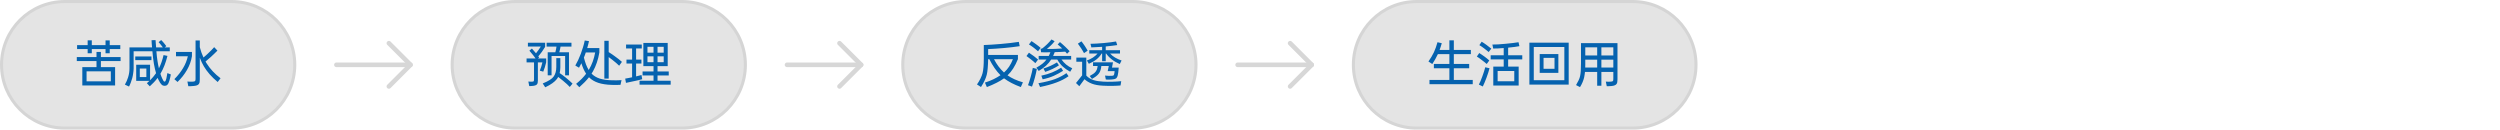 <svg width="810" height="42" viewBox="0 0 810 42" fill="none" xmlns="http://www.w3.org/2000/svg">
<path d="M21 0.5H75C86.322 0.5 95.5 9.678 95.5 21C95.5 32.322 86.322 41.5 75 41.5H21C9.678 41.5 0.5 32.322 0.5 21C0.5 9.678 9.678 0.5 21 0.5Z" fill="#E4E4E4"/>
<path d="M21 0.5H75C86.322 0.5 95.5 9.678 95.5 21C95.5 32.322 86.322 41.5 75 41.5H21C9.678 41.5 0.5 32.322 0.5 21C0.5 9.678 9.678 0.5 21 0.5Z" stroke="#D5D5D5"/>
<path d="M32.688 16.832V18.48H39.072V19.776H32.688V21.76H37.296V27.68H26.672V21.76H31.264V19.776H24.88V18.48H31.264V16.832H32.688ZM28.4 14.624V13.072H29.744V14.624H34.192V13.088H35.552V14.624H38.976V15.904H35.552V17.264H34.192V15.904H29.744V17.248H28.4V15.904H24.976V14.624H28.4ZM28.048 26.352H35.904V23.12H28.048V26.352ZM48.416 26.208H44.128V20.976H48.624V26.016C48.997 25.643 49.344 25.264 49.664 24.88C49.984 24.485 50.283 24.096 50.56 23.712C50.293 22.805 50.059 21.771 49.856 20.608C49.664 19.445 49.504 18.112 49.376 16.608H43.296V22.288C43.296 22.491 43.28 22.72 43.248 22.976C43.227 23.221 43.195 23.477 43.152 23.744C43.12 24 43.077 24.267 43.024 24.544C42.971 24.811 42.912 25.067 42.848 25.312C42.72 25.803 42.565 26.277 42.384 26.736C42.213 27.205 42.021 27.643 41.808 28.048L40.464 27.408C40.699 27.013 40.891 26.64 41.04 26.288C41.2 25.936 41.355 25.525 41.504 25.056C41.653 24.576 41.765 24.091 41.84 23.6C41.915 23.109 41.952 22.645 41.952 22.208V15.36H49.264C49.221 14.848 49.184 14.4 49.152 14.016C49.131 13.632 49.115 13.301 49.104 13.024L50.4 12.992L50.576 15.36H52.768C52.555 15.061 52.325 14.763 52.08 14.464C51.845 14.165 51.616 13.893 51.392 13.648L52.224 12.976C52.363 13.104 52.507 13.253 52.656 13.424C52.805 13.584 52.955 13.755 53.104 13.936C53.253 14.107 53.392 14.283 53.52 14.464C53.659 14.645 53.781 14.811 53.888 14.96L53.344 15.36H55.008V16.608H50.672C50.757 17.717 50.869 18.731 51.008 19.648C51.147 20.555 51.307 21.387 51.488 22.144C51.797 21.536 52.08 20.869 52.336 20.144C52.592 19.419 52.811 18.651 52.992 17.84L54.256 18.112C53.989 19.189 53.675 20.197 53.312 21.136C52.949 22.075 52.539 22.933 52.08 23.712C52.059 23.744 52.037 23.776 52.016 23.808C52.005 23.84 51.989 23.872 51.968 23.904C52.16 24.501 52.368 25.035 52.592 25.504C52.752 25.845 52.88 26.085 52.976 26.224C53.083 26.373 53.2 26.448 53.328 26.448C53.456 26.448 53.563 26.363 53.648 26.192C53.733 26.021 53.819 25.765 53.904 25.424C53.957 25.168 54.011 24.885 54.064 24.576C54.128 24.256 54.181 23.957 54.224 23.68L55.344 24.112C55.291 24.443 55.227 24.768 55.152 25.088C55.077 25.397 54.992 25.733 54.896 26.096C54.8 26.437 54.699 26.715 54.592 26.928C54.485 27.152 54.368 27.328 54.24 27.456C54.112 27.584 53.973 27.675 53.824 27.728C53.685 27.781 53.531 27.808 53.36 27.808C53.179 27.808 53.008 27.781 52.848 27.728C52.688 27.675 52.528 27.573 52.368 27.424C52.219 27.285 52.064 27.099 51.904 26.864C51.744 26.629 51.579 26.331 51.408 25.968C51.355 25.851 51.296 25.733 51.232 25.616C51.179 25.488 51.125 25.36 51.072 25.232C50.72 25.712 50.331 26.176 49.904 26.624C49.488 27.072 49.029 27.52 48.528 27.968L47.584 26.96L48.416 26.208ZM49.072 18.288V19.488H43.824V18.288H49.072ZM45.296 24.96H47.424V22.208H45.296V24.96ZM60.72 26.416C61.008 26.437 61.28 26.453 61.536 26.464C61.803 26.485 62.069 26.485 62.336 26.464C62.56 26.453 62.741 26.432 62.88 26.4C63.019 26.368 63.12 26.315 63.184 26.24C63.259 26.176 63.307 26.08 63.328 25.952C63.349 25.813 63.36 25.637 63.36 25.424V13.104H64.736V15.28C64.896 15.888 65.072 16.469 65.264 17.024C65.467 17.579 65.685 18.112 65.92 18.624C66.165 18.421 66.411 18.213 66.656 18C66.901 17.776 67.157 17.541 67.424 17.296C68.192 16.581 68.848 15.909 69.392 15.28L70.448 16.4C70.139 16.709 69.808 17.035 69.456 17.376C69.115 17.717 68.741 18.069 68.336 18.432C67.728 18.976 67.147 19.477 66.592 19.936C66.709 20.16 66.827 20.357 66.944 20.528C68.085 22.341 69.589 23.952 71.456 25.36L70.528 26.576C69.568 25.776 68.709 24.949 67.952 24.096C67.205 23.243 66.576 22.384 66.064 21.52C65.563 20.677 65.12 19.739 64.736 18.704V25.712C64.736 26.064 64.715 26.363 64.672 26.608C64.629 26.864 64.539 27.077 64.4 27.248C64.272 27.419 64.075 27.552 63.808 27.648C63.552 27.744 63.2 27.813 62.752 27.856C62.443 27.888 62.144 27.909 61.856 27.92C61.568 27.931 61.285 27.936 61.008 27.936L60.72 26.416ZM56.496 25.648C57.104 25.029 57.643 24.421 58.112 23.824C58.581 23.216 58.992 22.613 59.344 22.016C59.707 21.408 60.011 20.795 60.256 20.176C60.501 19.547 60.704 18.896 60.864 18.224H57.024V16.816H62.192V18.192C61.936 19.771 61.397 21.264 60.576 22.672C59.765 24.08 58.747 25.376 57.52 26.56L56.496 25.648Z" fill="#0562AF"/>
<path d="M109 21H133" stroke="#D7D7D7" stroke-width="1.5" stroke-linecap="round" stroke-linejoin="round"/>
<path d="M126 14L133 21L126 28" stroke="#D7D7D7" stroke-width="1.5" stroke-linecap="round" stroke-linejoin="round"/>
<path d="M167 0.5H221C232.322 0.5 241.5 9.678 241.5 21C241.5 32.322 232.322 41.5 221 41.5H167C155.678 41.5 146.5 32.322 146.5 21C146.5 9.678 155.678 0.5 167 0.5Z" fill="#E4E4E4"/>
<path d="M167 0.5H221C232.322 0.5 241.5 9.678 241.5 21C241.5 32.322 232.322 41.5 221 41.5H167C155.678 41.5 146.5 32.322 146.5 21C146.5 9.678 155.678 0.5 167 0.5Z" stroke="#D5D5D5"/>
<path d="M172.336 15.728C172.656 16.059 173.067 16.533 173.568 17.152L173.664 17.264C173.941 16.923 174.208 16.571 174.464 16.208C174.731 15.835 174.987 15.456 175.232 15.072H171.04V13.856H176.624V15.184C176.283 15.749 175.931 16.288 175.568 16.8C175.205 17.301 174.821 17.787 174.416 18.256C174.469 18.331 174.517 18.405 174.56 18.48C174.603 18.544 174.645 18.603 174.688 18.656L174.288 18.944H176.96V20.176C176.843 20.72 176.704 21.243 176.544 21.744C176.384 22.245 176.208 22.736 176.016 23.216L174.896 22.896C175.077 22.448 175.232 22.027 175.36 21.632C175.488 21.227 175.616 20.752 175.744 20.208H174.272V26.048C174.272 26.336 174.251 26.581 174.208 26.784C174.176 26.997 174.107 27.168 174 27.296C173.893 27.435 173.744 27.541 173.552 27.616C173.36 27.701 173.115 27.765 172.816 27.808C172.624 27.84 172.395 27.861 172.128 27.872C171.861 27.883 171.643 27.888 171.472 27.888L171.184 26.416C171.323 26.437 171.493 26.448 171.696 26.448C171.909 26.459 172.096 26.464 172.256 26.464C172.427 26.464 172.56 26.453 172.656 26.432C172.763 26.421 172.843 26.389 172.896 26.336C172.949 26.283 172.981 26.203 172.992 26.096C173.013 25.989 173.024 25.84 173.024 25.648V20.208H170.608V18.944H173.52C173.413 18.795 173.296 18.629 173.168 18.448C173.04 18.267 172.891 18.069 172.72 17.856C172.24 17.237 171.84 16.757 171.52 16.416L172.336 15.728ZM179.936 16.928C179.968 16.811 179.995 16.693 180.016 16.576C180.048 16.459 180.08 16.325 180.112 16.176C180.155 15.973 180.192 15.781 180.224 15.6C180.256 15.419 180.283 15.253 180.304 15.104H177.104V13.856H185.152V15.104H181.616C181.595 15.264 181.563 15.435 181.52 15.616C181.488 15.797 181.445 15.995 181.392 16.208C181.36 16.347 181.328 16.475 181.296 16.592C181.275 16.709 181.248 16.821 181.216 16.928H184.352V24.416H183.104V18.144H178.704V24.416H177.456V16.928H179.936ZM175.84 27.04C177.717 26.283 178.912 25.52 179.424 24.752C179.968 23.973 180.24 22.955 180.24 21.696V18.832H181.552V21.824C181.552 22.165 181.531 22.491 181.488 22.8C181.456 23.099 181.403 23.392 181.328 23.68C181.605 23.861 181.904 24.069 182.224 24.304C182.544 24.539 182.896 24.811 183.28 25.12C183.739 25.493 184.16 25.851 184.544 26.192C184.939 26.533 185.259 26.832 185.504 27.088L184.608 28.176C184.363 27.899 184.064 27.6 183.712 27.28C183.36 26.971 182.955 26.619 182.496 26.224C182.187 25.968 181.893 25.733 181.616 25.52C181.349 25.296 181.099 25.099 180.864 24.928C180.757 25.152 180.619 25.371 180.448 25.584C179.723 26.533 178.459 27.435 176.656 28.288L175.84 27.04ZM186.4 21.232C186.72 20.688 187.029 20.096 187.328 19.456C187.627 18.805 187.909 18.133 188.176 17.44C188.443 16.736 188.683 16.021 188.896 15.296C189.12 14.571 189.307 13.845 189.456 13.12L190.832 13.328C190.747 13.712 190.656 14.091 190.56 14.464C190.475 14.837 190.373 15.205 190.256 15.568H194.192V17.008C194 18.171 193.728 19.259 193.376 20.272C193.035 21.285 192.619 22.229 192.128 23.104C191.989 23.339 191.835 23.589 191.664 23.856C192.016 24.219 192.405 24.528 192.832 24.784C193.28 25.061 193.787 25.291 194.352 25.472C194.917 25.643 195.547 25.776 196.24 25.872C196.944 25.957 197.717 26.005 198.56 26.016C199.413 26.037 200.352 26.021 201.376 25.968L201.04 27.488C200.016 27.531 199.072 27.536 198.208 27.504C197.344 27.483 196.549 27.413 195.824 27.296C195.109 27.189 194.459 27.04 193.872 26.848C193.285 26.656 192.747 26.416 192.256 26.128C191.989 25.979 191.739 25.813 191.504 25.632C191.269 25.44 191.045 25.237 190.832 25.024C190.405 25.568 189.931 26.107 189.408 26.64C188.885 27.173 188.315 27.712 187.696 28.256L186.656 27.168C187.328 26.624 187.931 26.085 188.464 25.552C188.997 25.008 189.477 24.453 189.904 23.888C189.595 23.429 189.312 22.917 189.056 22.352C188.811 21.787 188.581 21.168 188.368 20.496L187.6 21.936L186.4 21.232ZM197.216 13.216V16.88C197.483 17.04 197.771 17.227 198.08 17.44C198.389 17.643 198.725 17.877 199.088 18.144C199.579 18.485 200.037 18.827 200.464 19.168C200.901 19.509 201.248 19.803 201.504 20.048L200.608 21.296C200.096 20.773 199.371 20.144 198.432 19.408L197.216 18.496V25.472H195.808V13.216H197.216ZM189.792 17.008C189.696 17.285 189.6 17.563 189.504 17.84C189.408 18.117 189.301 18.389 189.184 18.656C189.397 19.488 189.627 20.235 189.872 20.896C190.128 21.557 190.416 22.149 190.736 22.672L190.832 22.528C191.792 20.917 192.459 19.077 192.832 17.008H189.792ZM211.744 23.152V21.424H208.448V13.92H216.336V21.424H213.04V23.152H216.672V24.448H213.04V26.16H217.296V27.44H207.216V26.16H211.744V24.448H208.192V23.152H211.744ZM204.8 19.312V15.696H202.848V14.432H207.936V15.696H206.096V19.312H207.824V20.576H206.096V24.752C206.427 24.667 206.741 24.587 207.04 24.512C207.339 24.437 207.605 24.368 207.84 24.304L208.08 25.664C207.717 25.76 207.307 25.867 206.848 25.984C206.389 26.091 205.92 26.192 205.44 26.288C204.96 26.395 204.491 26.496 204.032 26.592C203.584 26.688 203.179 26.773 202.816 26.848L202.56 25.472C202.827 25.429 203.152 25.371 203.536 25.296C203.931 25.221 204.352 25.136 204.8 25.04V20.576H202.976V19.312H204.8ZM213.04 15.168V17.072H215.04V15.168H213.04ZM215.04 20.16V18.256H213.04V20.16H215.04ZM209.776 17.072H211.744V15.168H209.776V17.072ZM209.776 20.16H211.744V18.256H209.776V20.16Z" fill="#0562AF"/>
<path d="M255 21H279" stroke="#D7D7D7" stroke-width="1.5" stroke-linecap="round" stroke-linejoin="round"/>
<path d="M272 14L279 21L272 28" stroke="#D7D7D7" stroke-width="1.5" stroke-linecap="round" stroke-linejoin="round"/>
<path d="M313 0.5H367C378.322 0.5 387.5 9.678 387.5 21C387.5 32.322 378.322 41.5 367 41.5H313C301.678 41.5 292.5 32.322 292.5 21C292.5 9.678 301.678 0.5 313 0.5Z" fill="#E4E4E4"/>
<path d="M313 0.5H367C378.322 0.5 387.5 9.678 387.5 21C387.5 32.322 378.322 41.5 367 41.5H313C301.678 41.5 292.5 32.322 292.5 21C292.5 9.678 301.678 0.5 313 0.5Z" stroke="#D5D5D5"/>
<path d="M319.12 26.768C320.187 26.416 321.125 26.043 321.936 25.648C322.757 25.243 323.499 24.816 324.16 24.368C323.488 23.707 322.853 22.944 322.256 22.08C321.659 21.216 321.088 20.251 320.544 19.184H320.16C320.139 20.293 320.091 21.269 320.016 22.112C319.952 22.955 319.845 23.669 319.696 24.256C319.387 25.461 318.768 26.773 317.84 28.192L316.544 27.36C317.024 26.667 317.408 26.016 317.696 25.408C317.995 24.8 318.213 24.229 318.352 23.696C318.619 22.661 318.752 21.04 318.752 18.832V14.592C319.552 14.571 320.411 14.528 321.328 14.464C322.256 14.4 323.248 14.325 324.304 14.24C326.427 14.059 328.357 13.835 330.096 13.568L330.384 14.96C329.552 15.077 328.704 15.189 327.84 15.296C326.987 15.392 326.107 15.483 325.2 15.568C323.387 15.728 321.707 15.84 320.16 15.904V17.792H329.808V19.152C329.349 20.283 328.843 21.285 328.288 22.16C327.733 23.024 327.12 23.776 326.448 24.416C327.803 25.365 329.461 26.117 331.424 26.672L330.752 28.208C329.653 27.803 328.651 27.365 327.744 26.896C326.837 26.427 326.027 25.92 325.312 25.376C324.608 25.888 323.792 26.373 322.864 26.832C321.947 27.301 320.907 27.76 319.744 28.208L319.12 26.768ZM322.064 19.184C322.491 20.016 322.971 20.789 323.504 21.504C324.037 22.219 324.635 22.88 325.296 23.488C325.915 22.933 326.464 22.304 326.944 21.6C327.424 20.885 327.835 20.08 328.176 19.184H322.064ZM335.792 21.92C336.571 21.483 337.216 21.061 337.728 20.656C338.251 20.24 338.699 19.781 339.072 19.28H336.528V18.112H339.808C339.893 17.931 339.979 17.744 340.064 17.552C340.16 17.349 340.251 17.141 340.336 16.928C339.728 16.949 339.163 16.96 338.64 16.96C338.117 16.96 337.675 16.949 337.312 16.928L337.152 15.792C337.365 15.792 337.525 15.765 337.632 15.712C337.739 15.659 337.84 15.589 337.936 15.504C338.128 15.355 338.341 15.173 338.576 14.96C338.821 14.747 339.067 14.523 339.312 14.288C339.557 14.043 339.797 13.792 340.032 13.536C340.267 13.28 340.485 13.029 340.688 12.784L341.696 13.36C341.333 13.84 340.933 14.288 340.496 14.704C340.069 15.12 339.632 15.499 339.184 15.84C339.568 15.851 339.973 15.856 340.4 15.856C340.827 15.856 341.253 15.851 341.68 15.84C342.117 15.819 342.544 15.797 342.96 15.776C343.376 15.755 343.771 15.728 344.144 15.696C343.877 15.44 343.616 15.2 343.36 14.976C343.104 14.741 342.88 14.549 342.688 14.4L343.424 13.632C343.627 13.781 343.872 13.989 344.16 14.256C344.459 14.512 344.757 14.784 345.056 15.072C345.355 15.349 345.637 15.627 345.904 15.904C346.181 16.181 346.4 16.411 346.56 16.592L345.728 17.408C345.643 17.301 345.552 17.195 345.456 17.088C345.36 16.971 345.253 16.853 345.136 16.736C344.667 16.768 344.139 16.8 343.552 16.832C342.965 16.853 342.357 16.875 341.728 16.896C341.643 17.109 341.557 17.317 341.472 17.52C341.387 17.723 341.301 17.92 341.216 18.112H347.056V19.28H343.92C344.347 19.877 344.843 20.416 345.408 20.896C345.973 21.365 346.64 21.776 347.408 22.128L346.736 23.248C345.797 22.736 344.992 22.171 344.32 21.552C343.648 20.923 343.061 20.165 342.56 19.28H340.592C340.368 19.632 340.123 19.968 339.856 20.288C339.6 20.597 339.307 20.907 338.976 21.216C338.656 21.515 338.293 21.813 337.888 22.112C337.493 22.4 337.045 22.693 336.544 22.992L335.792 21.92ZM336.448 26.96C337.547 26.768 338.539 26.56 339.424 26.336C340.309 26.123 341.104 25.888 341.808 25.632C342.512 25.365 343.168 25.072 343.776 24.752C344.395 24.432 344.976 24.08 345.52 23.696L346.208 24.688C345.099 25.488 343.808 26.16 342.336 26.704C340.885 27.259 339.099 27.755 336.976 28.192L336.448 26.96ZM337.392 24.512C338.683 24.245 339.856 23.893 340.912 23.456C341.968 23.019 342.933 22.512 343.808 21.936L344.432 22.944C343.525 23.52 342.539 24.053 341.472 24.544C340.405 25.024 339.189 25.408 337.824 25.696L337.392 24.512ZM333.072 27.616C333.2 27.285 333.344 26.875 333.504 26.384C333.664 25.893 333.813 25.387 333.952 24.864C334.101 24.341 334.235 23.829 334.352 23.328C334.48 22.816 334.571 22.373 334.624 22L335.936 22.32C335.883 22.661 335.797 23.088 335.68 23.6C335.573 24.101 335.445 24.624 335.296 25.168C335.147 25.712 334.992 26.24 334.832 26.752C334.672 27.275 334.517 27.712 334.368 28.064L333.072 27.616ZM338.08 22.192C338.859 21.968 339.627 21.68 340.384 21.328C341.152 20.965 341.84 20.597 342.448 20.224L343.104 21.168C342.464 21.584 341.76 21.979 340.992 22.352C340.224 22.715 339.44 23.024 338.64 23.28L338.08 22.192ZM333.376 17.072C334.005 17.477 334.555 17.861 335.024 18.224C335.493 18.576 335.931 18.933 336.336 19.296L335.456 20.464C335.328 20.325 335.141 20.155 334.896 19.952C334.651 19.739 334.389 19.525 334.112 19.312C333.835 19.088 333.557 18.875 333.28 18.672C333.003 18.459 332.768 18.288 332.576 18.16L333.376 17.072ZM334.208 13.312C334.4 13.429 334.629 13.584 334.896 13.776C335.173 13.957 335.451 14.155 335.728 14.368C336.016 14.571 336.283 14.773 336.528 14.976C336.784 15.179 336.992 15.355 337.152 15.504L336.32 16.624C336.117 16.432 335.883 16.229 335.616 16.016C335.36 15.792 335.093 15.579 334.816 15.376C334.549 15.173 334.288 14.987 334.032 14.816C333.776 14.645 333.557 14.507 333.376 14.4L334.208 13.312ZM352.16 19.6C352.864 19.344 353.509 19.029 354.096 18.656C354.683 18.272 355.189 17.835 355.616 17.344H352.928V16.256H357.088V15.168C355.616 15.275 354.453 15.339 353.6 15.36L353.312 14.192C354.379 14.181 355.792 14.101 357.552 13.952C358.448 13.867 359.227 13.781 359.888 13.696C360.56 13.611 361.131 13.525 361.6 13.44L361.984 14.608C361.493 14.683 360.939 14.757 360.32 14.832C359.712 14.907 359.024 14.981 358.256 15.056V16.256H362.88V17.344H359.68C360.139 17.856 360.677 18.293 361.296 18.656C361.915 19.019 362.613 19.333 363.392 19.6L362.816 20.752C361.856 20.347 360.997 19.851 360.24 19.264C359.483 18.677 358.869 18.037 358.4 17.344H358.256V19.824H357.088V17.344H356.928C356.512 18.037 355.979 18.651 355.328 19.184C354.677 19.717 353.829 20.213 352.784 20.672L352.16 19.6ZM350.608 24.416V20H348.736V18.672H351.968V24.512C352.32 24.864 352.693 25.157 353.088 25.392C353.483 25.627 353.904 25.819 354.352 25.968C354.811 26.107 355.296 26.213 355.808 26.288C356.32 26.363 356.869 26.416 357.456 26.448C358.384 26.501 359.344 26.512 360.336 26.48C361.339 26.459 362.32 26.4 363.28 26.304L363.056 27.696C362.683 27.728 362.288 27.755 361.872 27.776C361.467 27.797 361.024 27.813 360.544 27.824C360.075 27.835 359.568 27.835 359.024 27.824C358.491 27.813 357.904 27.792 357.264 27.76C355.888 27.685 354.731 27.472 353.792 27.12C352.864 26.768 352.059 26.283 351.376 25.664L349.696 27.936L348.624 26.896L350.608 24.416ZM353.072 24.624C353.509 24.379 353.877 24.155 354.176 23.952C354.475 23.749 354.715 23.541 354.896 23.328C355.088 23.104 355.237 22.864 355.344 22.608C355.451 22.352 355.531 22.053 355.584 21.712L355.632 21.392H354.144V20.192H360.608L360.288 21.904H362.464C362.421 22.544 362.373 23.051 362.32 23.424C362.267 23.797 362.208 24.133 362.144 24.432C362.048 24.859 361.888 25.168 361.664 25.36C361.44 25.541 361.115 25.653 360.688 25.696C360.475 25.717 360.272 25.739 360.08 25.76C359.899 25.771 359.712 25.781 359.52 25.792C359.339 25.792 359.147 25.792 358.944 25.792C358.741 25.781 358.523 25.771 358.288 25.76L358.032 24.48C358.491 24.533 358.875 24.565 359.184 24.576C359.493 24.576 359.813 24.571 360.144 24.56C360.432 24.549 360.629 24.517 360.736 24.464C360.853 24.4 360.939 24.256 360.992 24.032C361.035 23.851 361.061 23.696 361.072 23.568C361.093 23.429 361.115 23.253 361.136 23.04H358.896L359.248 21.392H356.832L356.768 21.904C356.704 22.299 356.608 22.661 356.48 22.992C356.363 23.312 356.192 23.616 355.968 23.904C355.744 24.192 355.456 24.469 355.104 24.736C354.752 25.003 354.315 25.28 353.792 25.568L353.072 24.624ZM350.384 13.392C350.533 13.563 350.693 13.771 350.864 14.016C351.045 14.261 351.243 14.544 351.456 14.864C351.669 15.173 351.851 15.461 352 15.728C352.16 15.984 352.293 16.213 352.4 16.416L351.216 17.216C351.12 17.013 350.992 16.784 350.832 16.528C350.683 16.261 350.501 15.968 350.288 15.648C349.883 15.019 349.531 14.517 349.232 14.144L350.384 13.392Z" fill="#0562AF"/>
<path d="M401 21H425" stroke="#D7D7D7" stroke-width="1.5" stroke-linecap="round" stroke-linejoin="round"/>
<path d="M418 14L425 21L418 28" stroke="#D7D7D7" stroke-width="1.5" stroke-linecap="round" stroke-linejoin="round"/>
<path d="M459 0.5H529C540.322 0.5 549.5 9.678 549.5 21C549.5 32.322 540.322 41.5 529 41.5H459C447.678 41.5 438.5 32.322 438.5 21C438.5 9.678 447.678 0.5 459 0.5Z" fill="#E4E4E4"/>
<path d="M459 0.5H529C540.322 0.5 549.5 9.678 549.5 21C549.5 32.322 540.322 41.5 529 41.5H459C447.678 41.5 438.5 32.322 438.5 21C438.5 9.678 447.678 0.5 459 0.5Z" stroke="#D5D5D5"/>
<path d="M471.04 13.072V16.176H476.56V17.536H471.04V20.704H476.016V22.112H471.04V25.888H477.168V27.28H463.152V25.888H469.6V22.112H464.576V20.704H469.6V17.536H465.872C465.637 18.048 465.36 18.587 465.04 19.152C464.731 19.717 464.405 20.251 464.064 20.752L462.816 19.92C463.179 19.408 463.504 18.907 463.792 18.416C464.091 17.925 464.357 17.429 464.592 16.928C464.827 16.416 465.035 15.899 465.216 15.376C465.408 14.843 465.584 14.277 465.744 13.68L467.136 14C466.933 14.736 466.699 15.461 466.432 16.176H469.6V13.072H471.04ZM483.536 14.432C484.08 14.432 484.693 14.416 485.376 14.384C486.069 14.341 486.864 14.277 487.76 14.192C488.656 14.107 489.467 14.021 490.192 13.936C490.928 13.851 491.531 13.765 492 13.68L492.288 14.96C491.797 15.045 491.253 15.131 490.656 15.216C490.069 15.291 489.397 15.365 488.64 15.44V17.904H493.216V19.248H488.64V21.584H492.048V27.712H483.824V21.584H487.2V19.248H482.976V17.904H487.2V15.568C486.475 15.621 485.829 15.664 485.264 15.696C484.699 15.717 484.208 15.728 483.792 15.728L483.536 14.432ZM485.232 26.336H490.624V23.008H485.232V26.336ZM479.152 27.408C479.323 27.088 479.504 26.704 479.696 26.256C479.888 25.808 480.091 25.285 480.304 24.688C480.741 23.493 481.045 22.528 481.216 21.792L482.608 22.112C482.523 22.485 482.389 22.944 482.208 23.488C482.037 24.021 481.845 24.581 481.632 25.168C481.419 25.744 481.216 26.256 481.024 26.704C480.832 27.163 480.635 27.6 480.432 28.016L479.152 27.408ZM479.28 17.184C479.493 17.312 479.739 17.472 480.016 17.664C480.304 17.856 480.619 18.075 480.96 18.32C481.301 18.565 481.6 18.795 481.856 19.008C482.123 19.221 482.347 19.419 482.528 19.6L481.696 20.736C481.515 20.555 481.296 20.368 481.04 20.176C480.784 19.973 480.485 19.744 480.144 19.488C479.483 18.965 478.933 18.576 478.496 18.32L479.28 17.184ZM480.064 13.52C480.469 13.744 480.992 14.091 481.632 14.56C481.941 14.795 482.229 15.019 482.496 15.232C482.773 15.435 483.003 15.611 483.184 15.76L482.32 16.864C482.149 16.704 481.941 16.528 481.696 16.336C481.461 16.133 481.184 15.915 480.864 15.68C480.213 15.189 479.696 14.837 479.312 14.624L480.064 13.52ZM508.256 13.824V27.408H495.52V13.824H508.256ZM496.944 25.984H506.848V15.232H496.944V25.984ZM504.912 17.52V23.6H498.864V17.52H504.912ZM500.112 22.288H503.664V18.752H500.112V22.288ZM510.64 27.568C510.981 26.992 511.264 26.464 511.488 25.984C511.712 25.504 511.867 25.056 511.952 24.64C512.144 23.808 512.24 22.443 512.24 20.544V13.968H524.064V25.68C524.064 26.032 524.043 26.336 524 26.592C523.968 26.848 523.883 27.061 523.744 27.232C523.605 27.413 523.408 27.552 523.152 27.648C522.896 27.755 522.555 27.829 522.128 27.872C521.84 27.904 521.573 27.92 521.328 27.92C521.093 27.931 520.848 27.936 520.592 27.936L520.288 26.432C520.565 26.453 520.805 26.469 521.008 26.48C521.221 26.491 521.456 26.485 521.712 26.464C521.947 26.453 522.128 26.432 522.256 26.4C522.395 26.379 522.496 26.331 522.56 26.256C522.635 26.192 522.677 26.096 522.688 25.968C522.709 25.829 522.72 25.648 522.72 25.424V23.296H518.848V27.776H517.488V23.296H513.536C513.504 23.637 513.461 23.957 513.408 24.256C513.365 24.544 513.317 24.816 513.264 25.072C513.147 25.573 512.981 26.08 512.768 26.592C512.555 27.115 512.272 27.659 511.92 28.224L510.64 27.568ZM518.848 15.328V17.968H522.72V15.328H518.848ZM513.632 17.968H517.488V15.328H513.632V17.968ZM518.848 21.872H522.72V19.328H518.848V21.872ZM513.632 21.056C513.632 21.205 513.627 21.349 513.616 21.488C513.616 21.616 513.616 21.744 513.616 21.872H517.488V19.328H513.632V21.056Z" fill="#0562AF"/>
</svg>
